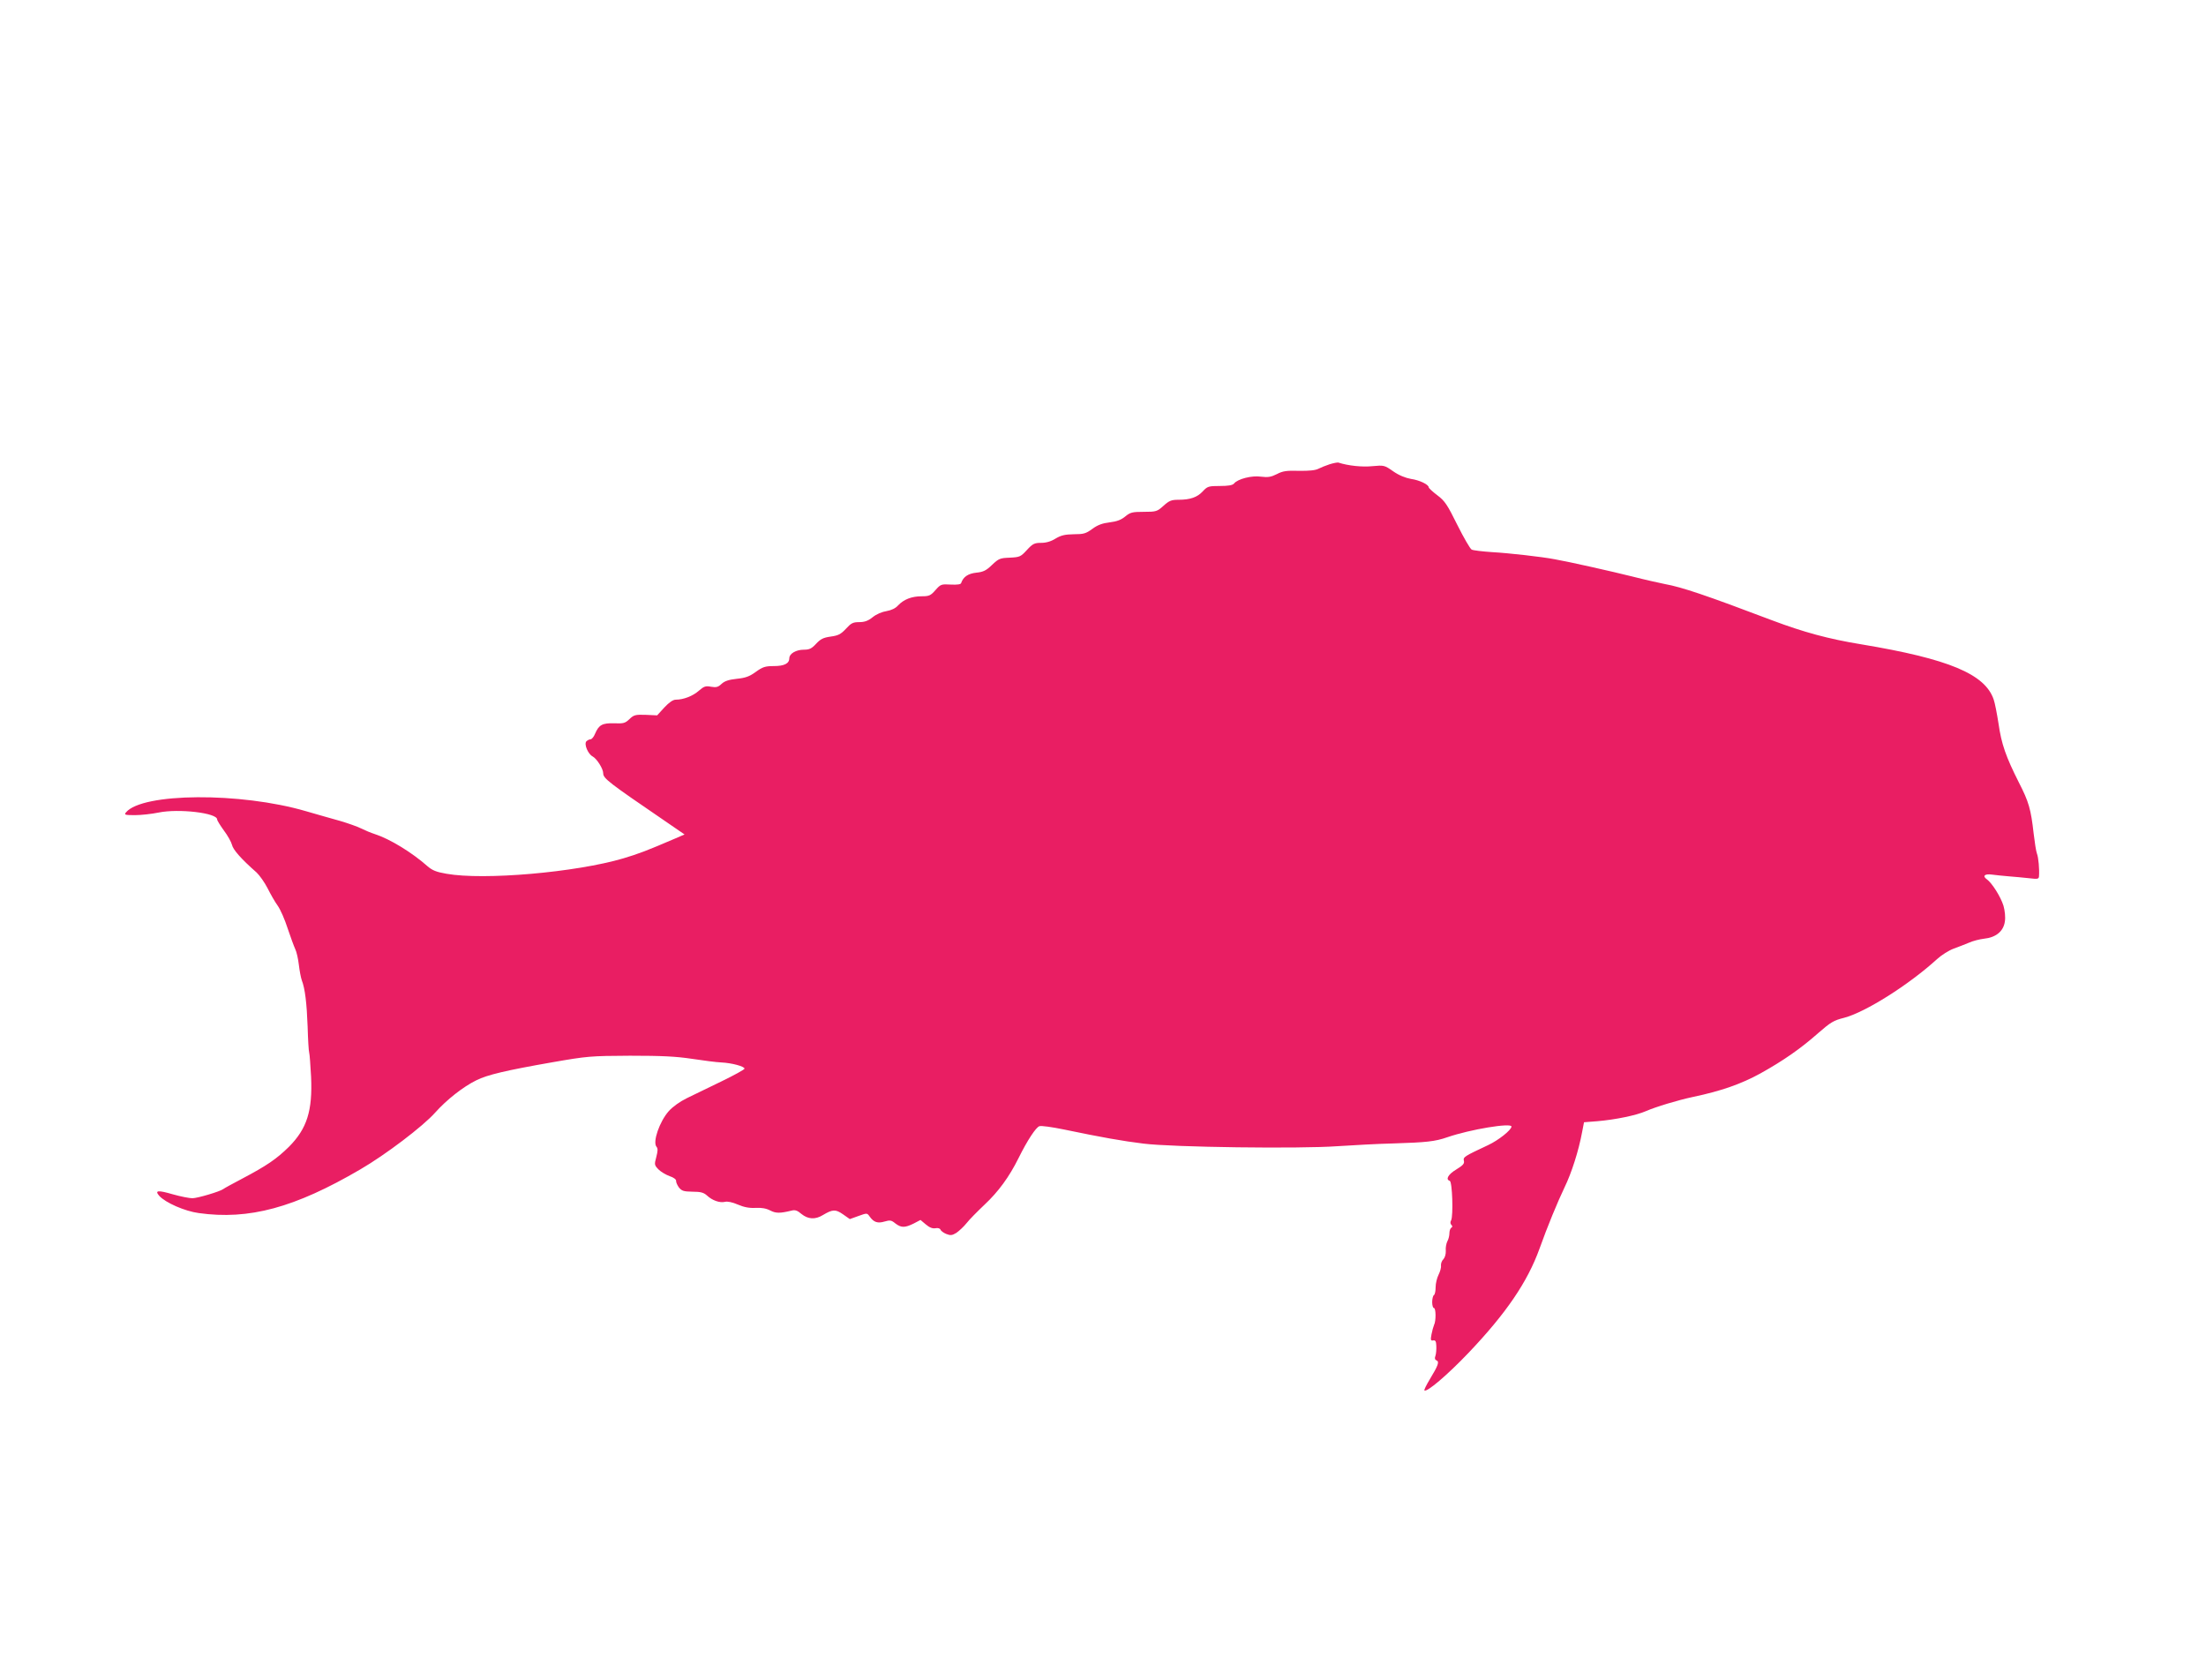 <?xml version="1.0" standalone="no"?>
<!DOCTYPE svg PUBLIC "-//W3C//DTD SVG 20010904//EN"
 "http://www.w3.org/TR/2001/REC-SVG-20010904/DTD/svg10.dtd">
<svg version="1.0" xmlns="http://www.w3.org/2000/svg"
 width="1280pt" height="975pt" viewBox="0 0 1280 975"
 preserveAspectRatio="xMidYMid meet">
<g transform="translate(0,975) scale(0.1,-0.1)"
fill="#e91e63" stroke="none">
<path d="M7715 7056 c-22 -7 -51 -19 -65 -26 -17 -9 -54 -13 -112 -12 -73 2
-95 -1 -129 -19 -34 -17 -52 -20 -92 -15 -53 8 -136 -13 -157 -40 -9 -10 -34
-14 -82 -14 -65 0 -72 -2 -99 -31 -32 -35 -74 -49 -141 -49 -41 0 -54 -5 -87
-35 -37 -33 -42 -35 -114 -35 -67 0 -79 -3 -108 -27 -23 -19 -48 -29 -90 -34
-42 -5 -70 -15 -101 -38 -37 -27 -50 -31 -107 -31 -52 -1 -74 -6 -106 -25 -27
-17 -55 -25 -84 -25 -39 0 -49 -5 -83 -42 -36 -39 -41 -41 -99 -44 -56 -2 -64
-5 -103 -42 -33 -32 -50 -41 -91 -45 -47 -5 -76 -24 -88 -60 -2 -8 -22 -11
-61 -9 -54 3 -58 2 -88 -32 -28 -32 -37 -36 -80 -36 -58 0 -104 -18 -137 -53
-15 -17 -39 -28 -67 -33 -26 -4 -59 -18 -80 -35 -27 -22 -48 -29 -79 -29 -36
0 -47 -6 -77 -39 -30 -32 -45 -39 -89 -45 -42 -6 -58 -14 -84 -42 -26 -28 -39
-34 -71 -34 -45 0 -84 -23 -84 -49 0 -31 -29 -46 -90 -46 -50 0 -65 -5 -105
-34 -37 -27 -61 -35 -111 -40 -46 -5 -70 -13 -88 -30 -19 -18 -30 -21 -60 -16
-31 6 -41 3 -71 -23 -35 -31 -89 -52 -134 -52 -16 0 -39 -16 -66 -45 l-42 -46
-66 3 c-60 2 -69 0 -95 -25 -25 -24 -35 -26 -88 -24 -69 2 -89 -9 -111 -60 -7
-18 -19 -33 -27 -33 -7 0 -18 -6 -24 -12 -14 -17 10 -73 36 -87 25 -13 62 -72
62 -98 0 -30 32 -54 354 -274 l118 -81 -53 -23 c-170 -73 -213 -89 -303 -116
-274 -81 -809 -128 -1026 -89 -59 10 -82 20 -110 44 -89 79 -218 158 -305 186
-22 7 -58 22 -80 33 -22 11 -76 30 -120 43 -44 12 -134 38 -200 57 -379 111
-950 107 -1044 -7 -12 -14 -6 -16 52 -16 36 0 98 7 137 15 116 24 340 -2 340
-40 0 -6 18 -35 39 -64 22 -29 43 -67 47 -83 6 -28 52 -81 143 -161 17 -16 46
-57 63 -90 17 -34 43 -80 59 -102 16 -22 42 -82 58 -132 17 -51 37 -105 44
-120 8 -16 17 -57 21 -91 4 -35 12 -76 17 -90 19 -48 29 -134 34 -270 2 -73 6
-141 9 -150 3 -9 7 -72 11 -140 9 -198 -24 -301 -128 -406 -72 -71 -129 -110
-273 -186 -55 -29 -103 -55 -109 -60 -19 -14 -146 -52 -178 -53 -18 0 -69 10
-115 23 -86 25 -106 23 -78 -9 36 -40 148 -89 229 -100 292 -41 557 31 937
253 148 86 365 251 435 330 66 74 162 150 240 188 62 31 171 57 440 104 201
35 220 37 450 38 186 0 267 -4 360 -18 66 -10 143 -20 170 -21 62 -3 135 -23
135 -36 0 -5 -60 -38 -132 -73 -73 -35 -164 -79 -202 -98 -41 -20 -83 -50
-106 -76 -53 -60 -94 -178 -71 -206 9 -10 8 -25 -1 -60 -12 -44 -11 -47 13
-72 14 -14 43 -31 65 -39 22 -7 38 -19 37 -27 -1 -7 6 -24 16 -38 17 -21 28
-24 79 -25 48 0 65 -5 84 -22 31 -29 74 -44 104 -37 15 4 44 -2 76 -16 35 -15
66 -21 102 -19 35 2 62 -3 85 -15 33 -17 56 -17 123 -1 21 6 35 1 58 -19 38
-31 80 -34 124 -7 57 34 74 35 117 5 l40 -28 50 18 c50 18 50 18 65 -3 24 -34
47 -41 87 -29 31 9 39 8 62 -11 34 -26 55 -26 106 -1 l40 21 31 -26 c21 -18
39 -25 56 -22 14 3 26 -1 29 -8 2 -7 18 -19 33 -25 25 -10 34 -9 59 6 16 11
43 36 59 56 16 21 64 69 105 108 80 75 143 161 197 270 51 103 101 179 121
185 11 4 74 -5 142 -19 221 -46 340 -67 462 -82 167 -21 904 -31 1125 -15 91
6 237 14 325 16 191 6 241 11 313 36 134 46 372 85 372 62 0 -20 -76 -80 -136
-108 -139 -65 -145 -69 -140 -91 4 -16 -5 -26 -44 -50 -47 -28 -64 -58 -38
-66 15 -5 21 -203 8 -229 -6 -10 -5 -20 1 -26 8 -8 7 -13 0 -17 -6 -4 -11 -18
-11 -32 0 -14 -5 -35 -12 -47 -6 -12 -11 -37 -9 -55 1 -19 -5 -39 -14 -49 -9
-8 -15 -25 -14 -37 2 -11 -5 -35 -14 -53 -9 -18 -17 -50 -17 -72 0 -22 -4 -43
-10 -46 -5 -3 -10 -22 -10 -41 0 -19 5 -34 10 -34 12 0 13 -75 1 -98 -4 -9
-11 -34 -15 -55 -6 -32 -5 -38 10 -35 13 2 17 -5 18 -32 1 -19 -1 -45 -5 -57
-6 -15 -3 -23 6 -27 18 -7 10 -29 -39 -110 -20 -33 -34 -62 -31 -64 13 -13
133 89 256 218 218 229 342 411 412 605 46 129 104 269 145 355 41 84 82 213
102 321 l11 57 77 6 c106 9 226 34 281 58 60 26 186 64 275 83 162 34 279 75
390 136 133 74 234 144 339 237 68 59 86 71 147 86 125 33 375 191 540 341 25
23 68 50 95 60 28 10 68 26 90 35 22 10 61 20 87 23 69 7 113 43 121 100 4 26
0 62 -8 91 -16 52 -67 133 -97 154 -27 19 -12 33 30 27 20 -3 64 -7 97 -10 33
-2 86 -8 118 -11 51 -6 57 -5 58 12 3 39 -3 109 -12 131 -5 13 -13 65 -19 116
-16 142 -28 184 -86 297 -75 149 -101 222 -118 342 -9 57 -21 120 -28 139 -50
148 -262 236 -767 320 -191 31 -337 71 -520 140 -385 146 -522 192 -621 210
-30 6 -116 25 -190 44 -116 29 -369 86 -450 100 -72 14 -268 36 -360 41 -58 4
-112 10 -121 15 -9 5 -46 69 -83 143 -58 117 -72 139 -116 172 -28 21 -50 42
-50 46 0 16 -53 42 -103 49 -33 6 -70 21 -103 44 -51 36 -54 36 -121 30 -59
-6 -139 2 -198 21 -5 1 -28 -3 -50 -10z"/>
</g>
</svg>
